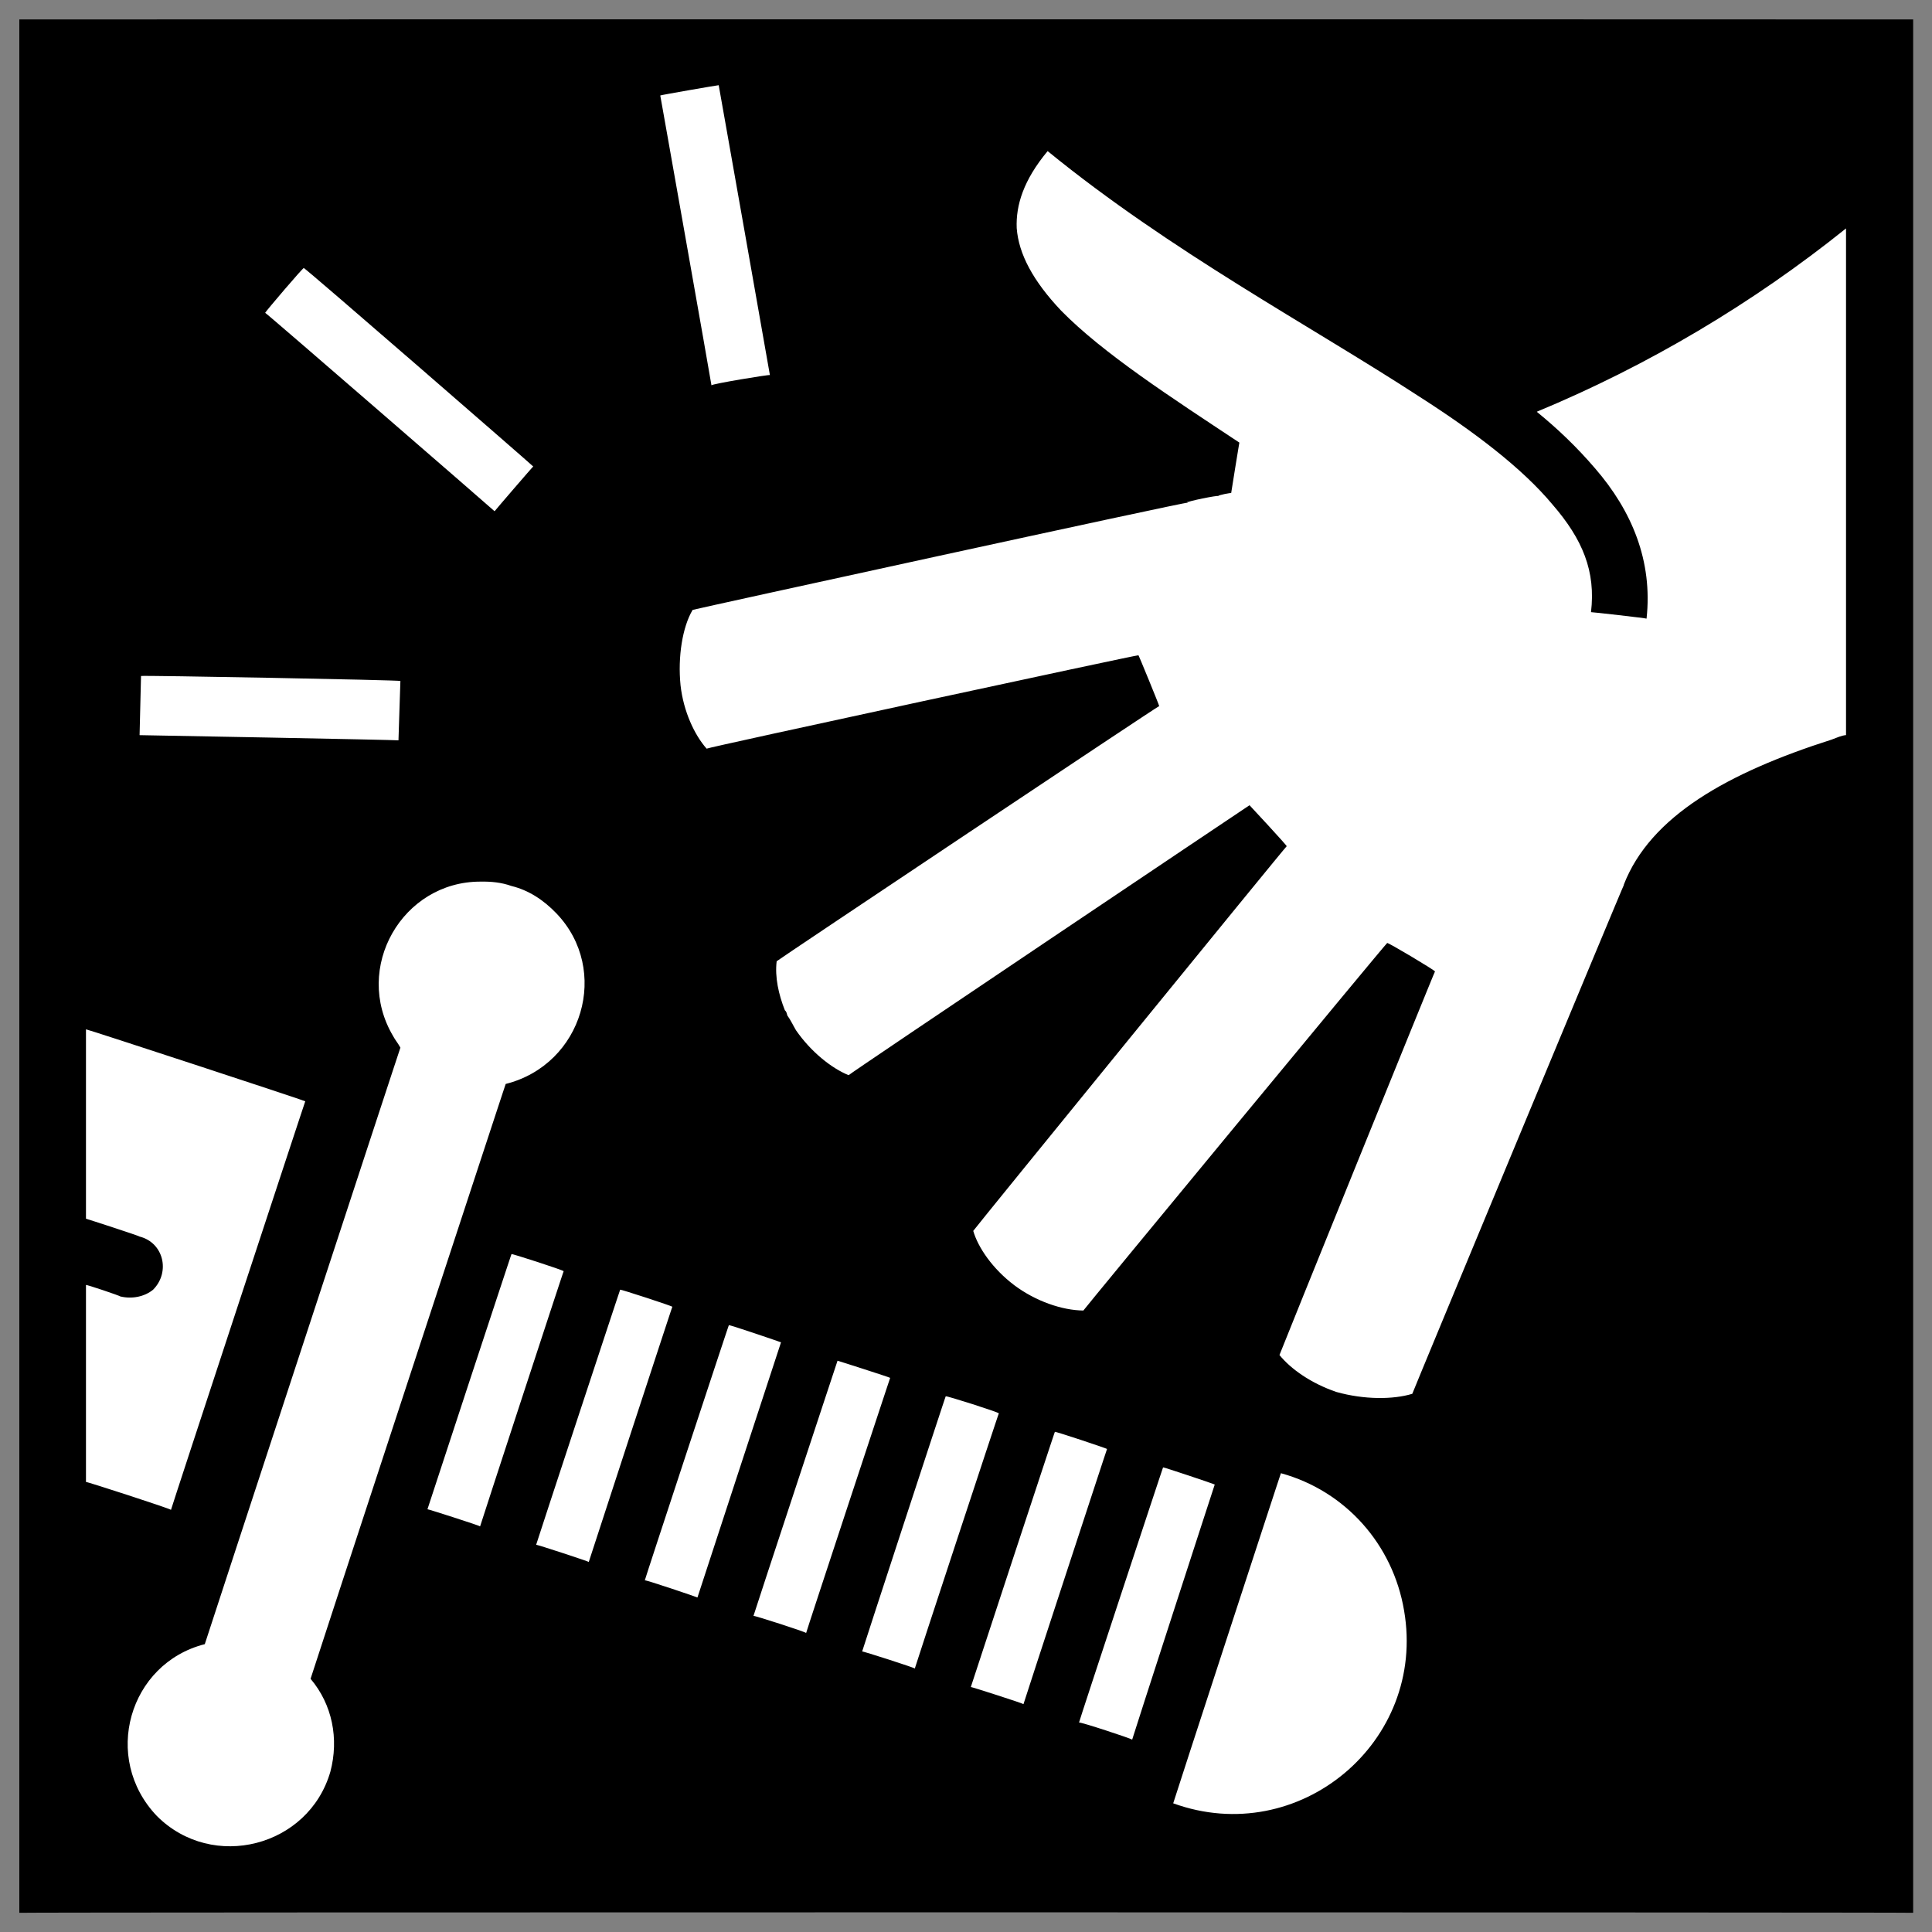 <svg xmlns="http://www.w3.org/2000/svg" version="1.1" xmlns:xlink="http://www.w3.org/1999/xlink" width="100%" height="100%" id="svgWorkerArea" viewBox="0 0 400 400" xmlns:artdraw="https://artdraw.muisca.co" style="background: white;"><rect x="0" y="0" width="400" height="400" fill="#808080" stroke="none"/><defs id="defsdoc"><pattern id="patternBool" x="0" y="0" width="10" height="10" patternUnits="userSpaceOnUse" patternTransform="rotate(35)"><circle cx="5" cy="5" r="4" style="stroke: none;fill: #ff000070;"></circle></pattern></defs><g id="fileImp-529385325" class="cosito"><path id="pathImp-154477227" class="grouped" d="M4 4.025C4 3.992 396.1 3.992 396.1 4.025 396.1 3.992 396.1 395.892 396.1 396.025 396.1 395.892 4 395.892 4 396.025 4 395.892 4 3.992 4 4.025"></path><path id="pathImp-711793944" fill="#fff" class="grouped" d="M148.8 17.64C148.8 17.592 136.7 19.692 136.7 19.768 136.7 19.692 147.3 79.492 147.3 79.778 147.3 79.492 159.4 77.492 159.4 77.656 159.4 77.492 148.8 17.592 148.8 17.641 148.8 17.592 148.8 17.592 148.8 17.64M216.9 31.284C211.9 37.292 210.3 42.492 210.5 47.239 210.9 52.592 213.9 58.192 219.7 64.32 228.4 73.192 242.5 82.292 256.6 91.638 256.6 91.492 254.9 101.992 254.9 102.095 254.9 101.992 252.2 102.492 252.2 102.709 252.2 102.492 245.8 103.792 245.8 104.026 245.8 103.792 245.9 103.792 245.9 104.072 245.9 103.792 143.4 126.192 143.4 126.275 141.3 129.792 140.3 135.992 140.9 141.886 141.5 147.292 143.8 152.192 146.3 155.001 146.3 154.792 235.7 135.492 235.7 135.669 235.7 135.492 240 145.992 240 146.189 240 145.992 160.8 198.892 160.8 199.017 160.4 202.292 161.2 205.892 162.5 209.169 162.8 209.392 162.9 209.792 163 210.225 163.7 211.192 164.2 212.292 164.8 213.303 167.9 217.792 172.2 221.192 175.7 222.606 175.7 222.392 258.7 166.692 258.7 166.715 258.7 166.692 266.4 174.992 266.4 175.198 266.4 174.992 201.5 254.692 201.5 254.846 202.5 258.292 205.5 262.692 210 266.093 214.4 269.392 219.9 271.292 224.3 271.33 224.3 271.192 287.2 194.992 287.2 195.242 287.2 194.992 297.1 200.892 297.1 201.13 297.1 200.892 264.9 280.392 264.9 280.541 267.2 283.392 271.4 286.392 276.7 288.197 282.4 289.792 288.4 289.792 292.4 288.572 292.4 288.392 336.2 182.992 336.2 183.237 336.2 182.992 336.2 182.992 336.2 183.138 341.7 168.992 357.7 159.992 379.2 153.133 380.4 152.692 381.2 152.292 382.2 152.193 382.2 151.992 382.2 47.192 382.2 47.291 362.9 62.792 341.2 75.692 318.2 85.237 318.2 84.992 318.2 84.992 318.2 85.275 322.4 88.692 326.4 92.492 330.2 96.92 337.9 105.792 342.2 116.192 340.9 128.081 340.9 127.992 329.4 126.692 329.4 126.741 330.4 118.292 327.7 111.692 321.4 104.423 315.2 96.992 305.4 89.492 293.7 82.013 271.4 67.492 242.4 52.092 216.9 31.283 216.9 31.192 216.9 31.192 216.9 31.284M62.9 55.5C62.9 55.192 54.9 64.592 54.9 64.764 54.9 64.592 102.4 105.792 102.4 105.848 102.4 105.792 110.4 96.492 110.4 96.584 110.4 96.492 62.9 55.192 62.9 55.5 62.9 55.192 62.9 55.192 62.9 55.5M29.2 139.956C29.2 139.792 28.9 152.192 28.9 152.206 28.9 152.192 82.5 153.192 82.5 153.278 82.5 153.192 82.9 140.792 82.9 140.99 82.9 140.792 29.2 139.792 29.2 139.956 29.2 139.792 29.2 139.792 29.2 139.956M99.5 182.53C83.3 182.492 73 200.392 81.4 214.526 81.8 215.292 82.4 215.992 82.9 216.902 82.9 216.792 42.4 340.292 42.4 340.405 26.7 344.392 21 363.992 32.5 376.002 44 387.492 63.9 382.392 68.4 366.81 70.2 359.992 68.8 352.892 64.3 347.579 64.3 347.392 104.7 224.292 104.7 224.42 120.7 220.392 126.4 200.792 115.2 189.107 112.5 186.292 109.4 184.292 105.9 183.436 103.8 182.692 101.7 182.492 99.5 182.53 99.5 182.492 99.5 182.492 99.5 182.53M17.8 213.112C17.8 212.992 17.8 252.292 17.8 252.325 17.8 252.292 28.9 255.892 28.9 256.017 33.9 257.292 35.3 263.392 31.7 267.017 29.9 268.492 27.3 268.992 24.9 268.412 24.9 268.292 17.8 265.892 17.8 266.046 17.8 265.892 17.8 306.692 17.8 306.824 17.8 306.692 35.4 312.392 35.4 312.604 35.4 312.392 63.2 227.892 63.2 228.01 63.2 227.892 17.8 212.992 17.8 213.111 17.8 212.992 17.8 212.992 17.8 213.112M105.9 259.647C105.9 259.492 88.5 312.392 88.5 312.475 88.5 312.392 99.4 315.892 99.4 316.019 99.4 315.892 116.7 262.992 116.7 263.191 116.7 262.992 105.9 259.492 105.9 259.647 105.9 259.492 105.9 259.492 105.9 259.647M128.4 267.012C128.4 266.892 111 319.692 111 319.84 111 319.692 121.9 323.292 121.9 323.385 121.9 323.292 139.2 270.392 139.2 270.557 139.2 270.392 128.4 266.892 128.4 267.012 128.4 266.892 128.4 266.892 128.4 267.012M150.9 274.37C150.9 274.192 133.5 326.992 133.5 327.198 133.5 326.992 144.4 330.692 144.4 330.743 144.4 330.692 161.7 277.892 161.7 277.914 161.7 277.892 150.9 274.192 150.9 274.37 150.9 274.192 150.9 274.192 150.9 274.37M173.4 281.727C173.4 281.692 156 334.392 156 334.555 156 334.392 166.9 337.892 166.9 338.099 166.9 337.892 184.3 285.192 184.3 285.271 184.3 285.192 173.4 281.692 173.4 281.727 173.4 281.692 173.4 281.692 173.4 281.727M195.8 289.092C195.8 288.892 178.5 341.792 178.5 341.921 178.5 341.792 189.4 345.292 189.4 345.45 189.4 345.292 206.8 292.392 206.8 292.622 206.8 292.392 195.8 288.892 195.8 289.092 195.8 288.892 195.8 288.892 195.8 289.092M218.4 296.45C218.4 296.292 201 349.192 201 349.278 201 349.192 211.9 352.692 211.9 352.823 211.9 352.692 229.2 299.892 229.2 299.995 229.2 299.892 218.4 296.292 218.4 296.45 218.4 296.292 218.4 296.292 218.4 296.45M240.8 303.808C240.8 303.692 223.4 356.392 223.4 356.636 223.4 356.392 234.4 359.992 234.4 360.181 234.4 359.992 251.5 307.292 251.5 307.353 251.5 307.292 240.8 303.692 240.8 303.808 240.8 303.692 240.8 303.692 240.8 303.808M265.2 305.01C265.2 304.892 242.9 373.192 242.9 373.357 268.9 382.792 295.4 360.692 290.7 333.454 288.4 319.792 278.6 308.692 265.2 305.01 265.2 304.892 265.2 304.892 265.2 305.01"></path></g></svg>